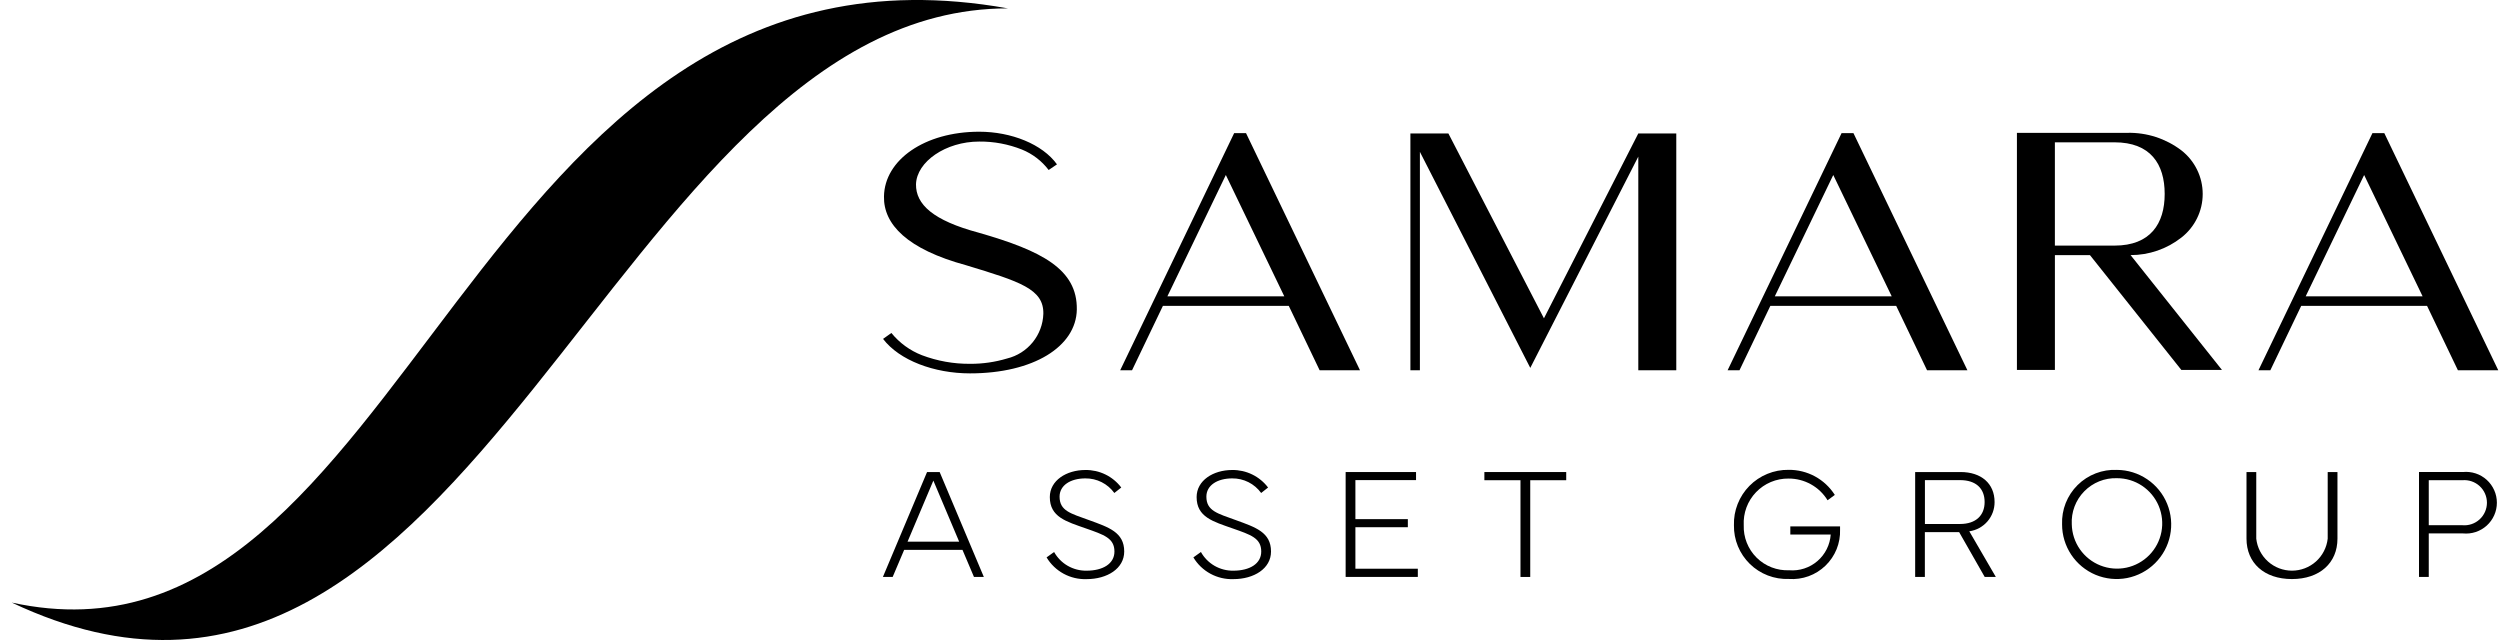 <svg width="125" height="32" viewBox="0 0 125 32" fill="none" xmlns="http://www.w3.org/2000/svg">
<g clip-path="url(#clip0_2875_4795)">
<path d="M44.145 28.848L46.353 23.602H46.983L49.192 28.848H48.699L48.124 27.494H45.208L44.633 28.848H44.145ZM47.959 27.085L46.668 24.03L45.378 27.083L47.959 27.085Z" fill="black"/>
<path d="M52.705 27.6C52.866 27.888 53.102 28.127 53.387 28.291C53.673 28.455 53.998 28.539 54.327 28.534C55.145 28.534 55.722 28.188 55.722 27.576C55.722 26.904 55.192 26.737 54.296 26.422C53.315 26.076 52.491 25.855 52.491 24.854C52.491 24.023 53.321 23.5 54.269 23.5C54.616 23.495 54.959 23.572 55.271 23.724C55.583 23.876 55.854 24.1 56.063 24.376L55.717 24.649C55.552 24.421 55.334 24.235 55.082 24.108C54.83 23.981 54.551 23.917 54.269 23.92C53.524 23.92 52.979 24.266 52.979 24.832C52.979 25.546 53.535 25.672 54.458 26.008C55.434 26.364 56.211 26.611 56.211 27.576C56.211 28.431 55.356 28.956 54.333 28.956C53.932 28.971 53.535 28.878 53.182 28.687C52.83 28.496 52.535 28.214 52.329 27.87L52.705 27.6Z" fill="black"/>
<path d="M60.046 27.6C60.206 27.888 60.442 28.126 60.727 28.291C61.013 28.455 61.337 28.539 61.667 28.534C62.485 28.534 63.062 28.188 63.062 27.576C63.062 26.904 62.532 26.737 61.635 26.422C60.654 26.076 59.831 25.855 59.831 24.854C59.831 24.023 60.661 23.5 61.609 23.5C61.956 23.495 62.3 23.572 62.611 23.724C62.923 23.876 63.195 24.1 63.404 24.376L63.058 24.649C62.892 24.421 62.675 24.235 62.423 24.108C62.171 23.981 61.892 23.916 61.61 23.92C60.865 23.92 60.319 24.266 60.319 24.832C60.319 25.546 60.876 25.672 61.798 26.008C62.774 26.364 63.551 26.611 63.551 27.576C63.551 28.431 62.696 28.956 61.672 28.956C61.272 28.971 60.874 28.878 60.522 28.687C60.169 28.496 59.875 28.214 59.669 27.87L60.046 27.6Z" fill="black"/>
<path d="M67.282 23.602H70.802V24.005H67.77V25.957H70.392V26.361H67.77V28.436H70.891V28.846H67.282V23.602Z" fill="black"/>
<path d="M74.219 23.602H78.311V24.011H76.512V28.848H76.024V24.011H74.219V23.602Z" fill="black"/>
<path d="M89.428 23.492C89.889 23.487 90.343 23.6 90.748 23.819C91.152 24.038 91.494 24.358 91.741 24.746L91.379 25.014C91.175 24.68 90.888 24.405 90.546 24.215C90.204 24.025 89.819 23.926 89.428 23.928C89.124 23.924 88.824 23.983 88.544 24.1C88.264 24.218 88.012 24.391 87.802 24.61C87.592 24.829 87.429 25.088 87.323 25.372C87.218 25.657 87.171 25.959 87.187 26.262C87.177 26.562 87.229 26.861 87.34 27.14C87.451 27.419 87.618 27.672 87.832 27.884C88.045 28.095 88.3 28.26 88.58 28.368C88.86 28.476 89.159 28.526 89.459 28.513C89.713 28.534 89.969 28.504 90.212 28.425C90.454 28.346 90.678 28.22 90.872 28.053C91.065 27.887 91.223 27.684 91.337 27.456C91.451 27.227 91.519 26.979 91.536 26.725H89.516V26.32H92.003V26.477C92.015 26.813 91.956 27.147 91.831 27.458C91.705 27.769 91.515 28.05 91.274 28.283C91.032 28.516 90.745 28.696 90.429 28.811C90.114 28.925 89.778 28.972 89.443 28.948C89.084 28.962 88.725 28.902 88.39 28.773C88.055 28.644 87.749 28.448 87.492 28.196C87.235 27.945 87.032 27.644 86.895 27.311C86.758 26.979 86.691 26.622 86.697 26.262C86.686 25.899 86.749 25.537 86.883 25.199C87.016 24.861 87.216 24.553 87.471 24.294C87.726 24.035 88.031 23.831 88.368 23.693C88.704 23.555 89.065 23.487 89.428 23.492Z" fill="black"/>
<path d="M95.758 28.848V23.602H98.03C99.063 23.602 99.729 24.176 99.729 25.102C99.731 25.457 99.605 25.802 99.372 26.071C99.139 26.34 98.817 26.516 98.465 26.565L99.792 28.848H99.236L97.958 26.608H96.243V28.848H95.758ZM96.246 26.199H98.004C98.806 26.199 99.231 25.758 99.231 25.102C99.231 24.431 98.806 24.006 98.004 24.006H96.246V26.199Z" fill="black"/>
<path d="M105.85 23.495C106.389 23.498 106.915 23.662 107.361 23.964C107.808 24.266 108.155 24.694 108.358 25.193C108.562 25.692 108.613 26.24 108.505 26.768C108.398 27.296 108.136 27.781 107.753 28.16C107.37 28.54 106.884 28.797 106.355 28.901C105.826 29.004 105.278 28.948 104.78 28.741C104.283 28.533 103.858 28.182 103.56 27.733C103.262 27.284 103.103 26.757 103.104 26.218C103.09 25.855 103.152 25.493 103.285 25.154C103.419 24.816 103.621 24.51 103.879 24.254C104.137 23.998 104.446 23.798 104.785 23.668C105.124 23.537 105.487 23.478 105.85 23.495ZM103.589 26.218C103.599 26.663 103.739 27.096 103.993 27.461C104.247 27.827 104.604 28.109 105.018 28.273C105.432 28.437 105.885 28.475 106.32 28.383C106.756 28.29 107.154 28.071 107.466 27.753C107.777 27.435 107.988 27.032 108.071 26.595C108.155 26.157 108.107 25.705 107.935 25.294C107.762 24.884 107.472 24.534 107.101 24.287C106.731 24.041 106.295 23.909 105.85 23.91C105.546 23.899 105.243 23.953 104.961 24.066C104.679 24.18 104.424 24.35 104.211 24.568C103.998 24.785 103.833 25.044 103.726 25.329C103.619 25.613 103.572 25.917 103.589 26.221L103.589 26.218Z" fill="black"/>
<path d="M112.325 26.933V23.602H112.813V26.933C112.861 27.373 113.07 27.779 113.4 28.075C113.729 28.37 114.156 28.533 114.599 28.533C115.041 28.533 115.468 28.37 115.798 28.075C116.127 27.779 116.336 27.373 116.385 26.933V23.602H116.873V26.933C116.873 28.147 115.987 28.953 114.596 28.953C113.206 28.953 112.325 28.145 112.325 26.933Z" fill="black"/>
<path d="M120.95 28.848V23.601H123.148C123.362 23.58 123.579 23.604 123.784 23.671C123.988 23.738 124.176 23.848 124.336 23.992C124.496 24.137 124.624 24.314 124.711 24.511C124.799 24.707 124.844 24.921 124.844 25.136C124.844 25.352 124.799 25.565 124.711 25.762C124.624 25.959 124.496 26.135 124.336 26.28C124.176 26.424 123.988 26.534 123.784 26.601C123.579 26.668 123.362 26.692 123.148 26.671H121.438V28.848H120.95ZM121.438 26.261H123.117C123.273 26.275 123.43 26.256 123.579 26.206C123.727 26.156 123.864 26.075 123.979 25.97C124.095 25.864 124.188 25.735 124.251 25.591C124.314 25.448 124.347 25.293 124.347 25.136C124.347 24.979 124.314 24.824 124.251 24.681C124.188 24.537 124.095 24.408 123.979 24.302C123.864 24.197 123.727 24.116 123.579 24.066C123.43 24.016 123.273 23.997 123.117 24.011H121.438V26.261Z" fill="black"/>
<path d="M52.167 15.696C52.197 14.449 50.995 14.079 48.309 13.263C45.356 12.461 44.169 11.215 44.199 9.821C44.228 7.995 46.232 6.586 48.962 6.586C50.565 6.586 52.122 7.209 52.849 8.218L52.433 8.5C52.088 8.046 51.627 7.693 51.098 7.478C50.418 7.207 49.693 7.071 48.961 7.078C47.285 7.078 45.832 8.087 45.8 9.214C45.786 10.223 46.661 11.025 48.93 11.633C52.09 12.538 53.871 13.458 53.841 15.476C53.811 17.328 51.675 18.669 48.5 18.669C46.705 18.669 44.969 18.017 44.153 16.945L44.569 16.648C44.973 17.145 45.499 17.529 46.097 17.761C46.865 18.051 47.68 18.197 48.501 18.191H48.515C49.138 18.194 49.758 18.104 50.355 17.924C50.859 17.801 51.308 17.517 51.635 17.114C51.962 16.712 52.149 16.214 52.167 15.696Z" fill="black"/>
<path d="M67.999 18.512H65.981L64.438 15.292H58.146L56.603 18.512H56.01L61.708 6.656H62.301L67.999 18.512ZM64.215 14.817L61.292 8.75L58.369 14.817H64.215Z" fill="black"/>
<path d="M76.514 18.395L70.995 7.593V18.514H70.52V6.672H72.419L77.197 15.916L81.915 6.672H83.814V18.512H81.915V7.83L76.514 18.395Z" fill="black"/>
<path d="M98.37 18.512H96.352L94.809 15.292H88.518L86.975 18.512H86.381L92.079 6.656H92.672L98.37 18.512ZM94.586 14.817L91.663 8.75L88.74 14.817H94.586Z" fill="black"/>
<path d="M109.067 18.497L104.497 12.755H102.745V18.497H100.846V6.642H106.366C107.339 6.619 108.291 6.928 109.067 7.517C109.399 7.775 109.668 8.106 109.853 8.484C110.039 8.862 110.135 9.278 110.135 9.699C110.135 10.12 110.039 10.535 109.853 10.913C109.668 11.291 109.399 11.622 109.067 11.88C108.343 12.448 107.449 12.757 106.529 12.755L111.099 18.498L109.067 18.497ZM102.744 12.28H105.727C107.522 12.28 108.234 11.182 108.234 9.698C108.234 8.199 107.522 7.116 105.727 7.116H102.744V12.28Z" fill="black"/>
<path d="M124.913 18.512H122.895L121.352 15.292H115.061L113.518 18.512H112.924L118.622 6.656H119.215L124.913 18.512ZM121.13 14.817L118.207 8.75L115.284 14.817H121.13Z" fill="black"/>
<path fill-rule="evenodd" clip-rule="evenodd" d="M0.588 30.129C20.649 34.51 23.213 -4.431 50.396 0.419C30.51 0.413 23.735 41.077 0.588 30.129Z" fill="black"/>
</g>
<defs>
<clipPath id="clip0_2875_4795">
<rect width="124.323" height="32" fill="white" transform="translate(0.588)"/>
</clipPath>
</defs>
</svg>
